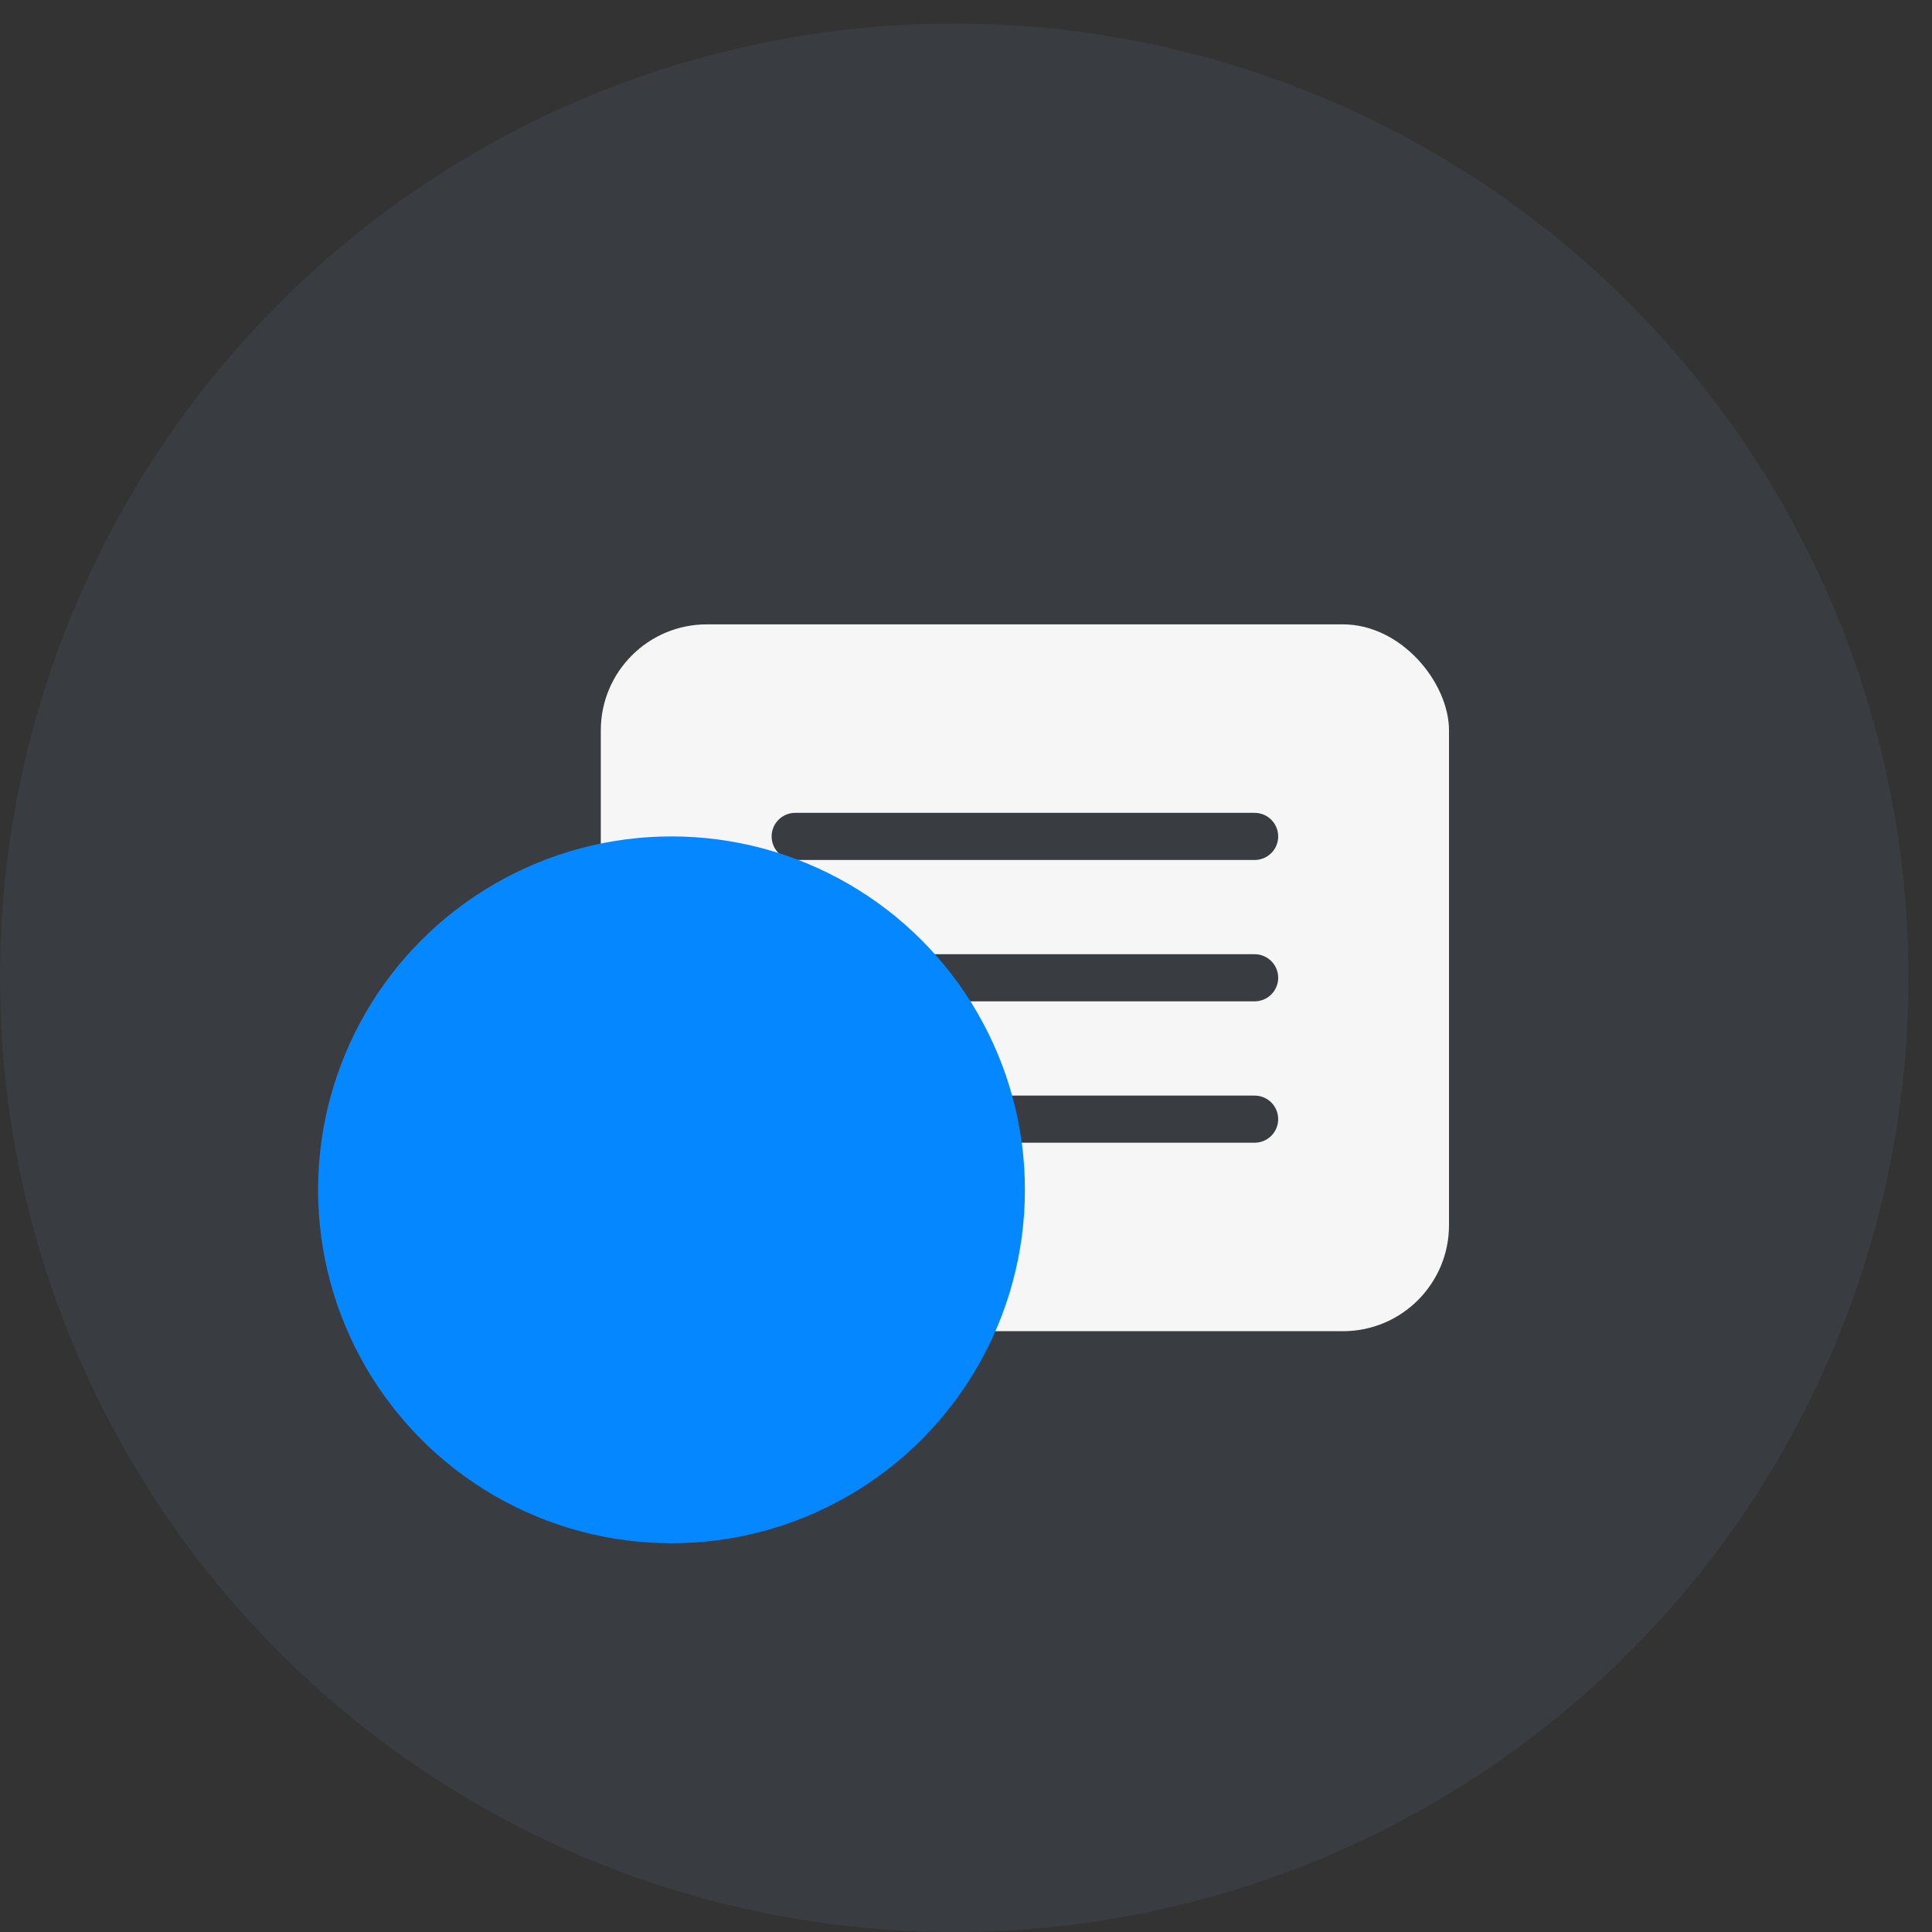 <svg width="41" height="41" viewBox="0 0 41 41" fill="none" xmlns="http://www.w3.org/2000/svg">
<rect x="0" y="0" width="41" height="41" fill="#333333" stroke="none"/>
<circle cx="20.25" cy="20.75" r="20.25" fill="#393D41"/>
<rect x="12.75" y="13.25" width="18" height="15" rx="2.25" fill="#F6F6F6"/>
<path d="M16.875 17.75H26.625" stroke="#393D41" stroke-linecap="round" stroke-linejoin="round"/>
<path d="M16.875 20.75H26.625" stroke="#393D41" stroke-linecap="round" stroke-linejoin="round"/>
<path d="M16.875 23.75H26.625" stroke="#393D41" stroke-linecap="round" stroke-linejoin="round"/>
<g style="mix-blend-mode:multiply">
<circle cx="14.25" cy="25.25" r="7.5" fill="#0587FF"/>
</g>
</svg>
